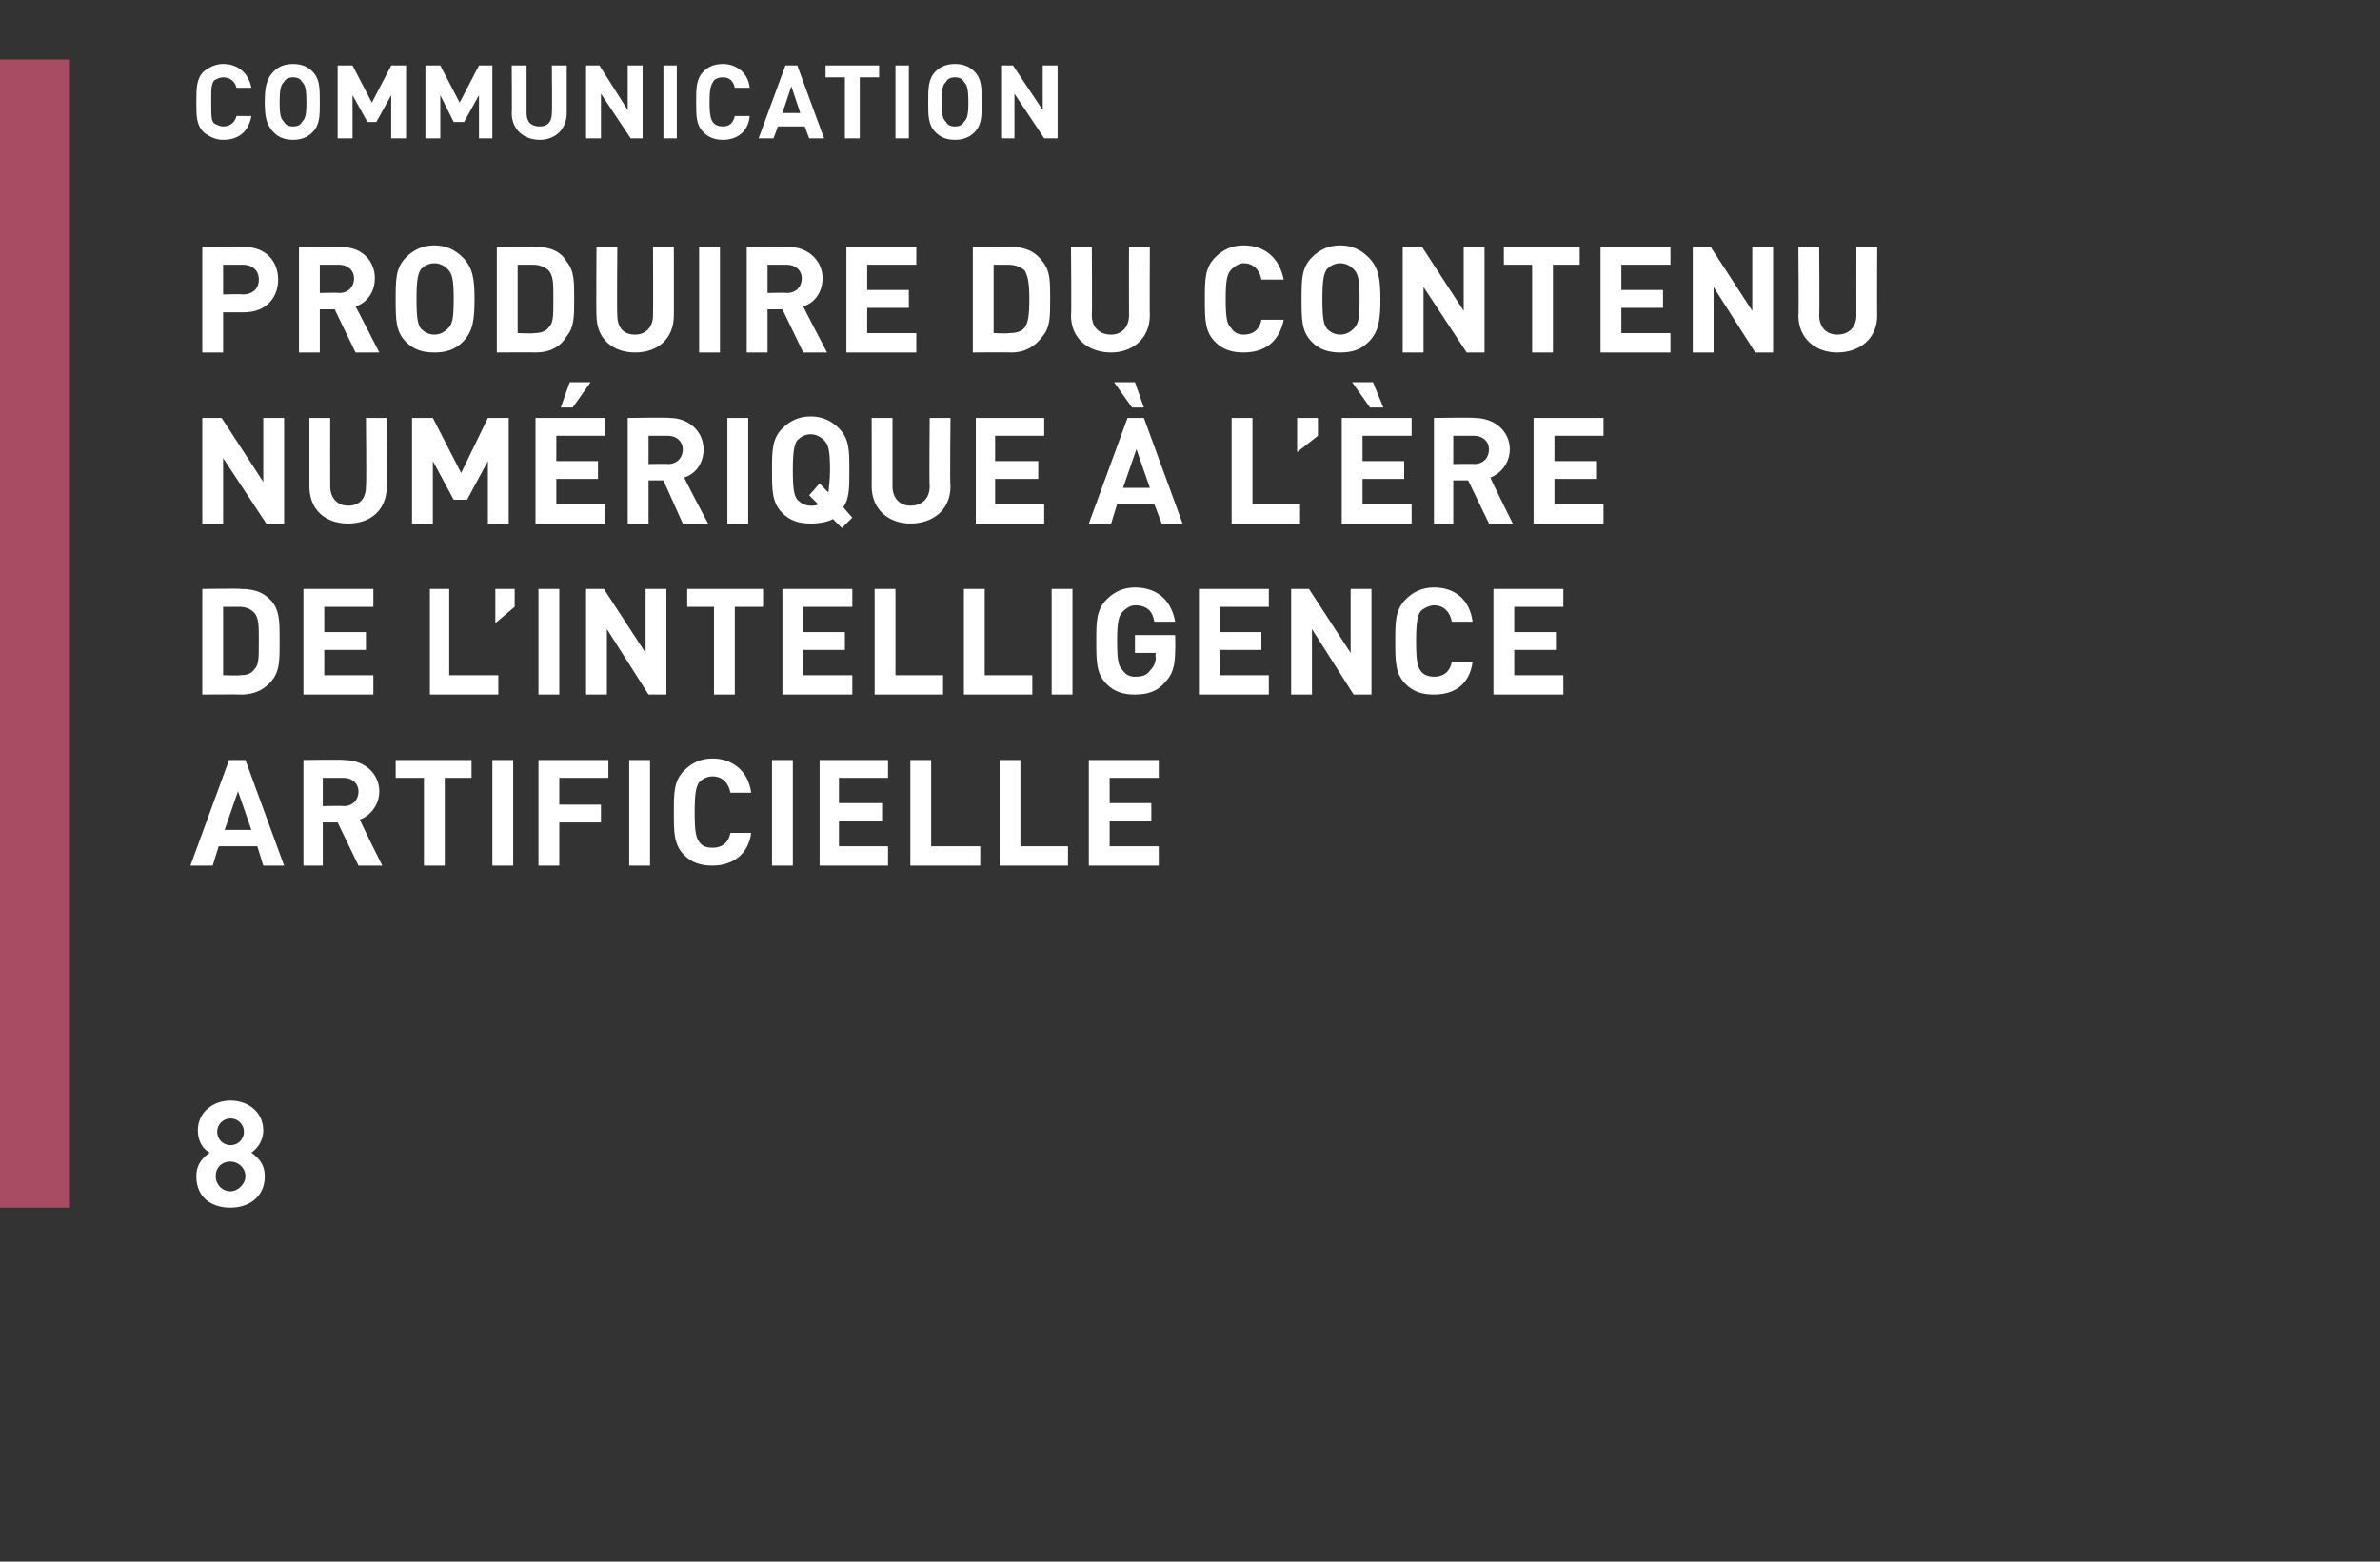 <?xml version="1.0" standalone="no"?><!DOCTYPE svg PUBLIC "-//W3C//DTD SVG 1.1//EN" "http://www.w3.org/Graphics/SVG/1.1/DTD/svg11.dtd"><svg xmlns="http://www.w3.org/2000/svg" version="1.1" width="160px" height="105px" viewBox="0 -4 160 105" style="top:-4px"><rect x="0" y="-4" width="160" height="105" fill="#333333" stroke="none"/><desc>,,Communication Produire du contenu num rique l’ re de L’intelligence artificielle 8</desc><defs/><g class="svg-tables"><g class="svg-table-background"><rect x="-1" y="0" width="5.7" height="77.2" class="svg-cell-fill" style="fill:#a74c63;"/></g></g><g id="Polygon5211"><path d="m13.2 75.1c0-.9.5-1.3.9-1.6c-.4-.2-.8-.7-.8-1.5c0-1.2 1-2 2.2-2c1.2 0 2.2.8 2.2 2c0 .8-.5 1.3-.8 1.5c.4.3.9.7.9 1.6c0 1.4-1.1 2.1-2.3 2.1c-1.3 0-2.3-.7-2.3-2.1zm3.3 0c0-.6-.5-1-1-1c-.6 0-1 .4-1 1c0 .5.4 1 1 1c.5 0 1-.5 1-1zm-.1-3c0-.5-.4-.9-.9-.9c-.5 0-.9.4-.9.9c0 .5.4.9.9.9c.5 0 .9-.4.9-.9z" stroke="none" fill="#fff"/></g><g id="Polygon5210"><path d="m19.1 54.2l-1.4 0l-.4-1.3l-2.6 0l-.4 1.3l-1.5 0l2.6-7.1l1.1 0l2.6 7.1zm-4-2.4l1.8 0l-.9-2.6l-.9 2.6zm8-4.7c1.5 0 2.4 1 2.4 2.1c0 1-.7 1.7-1.3 1.9c-.05.01 1.5 3.1 1.5 3.1l-1.6 0l-1.4-2.9l-1 0l0 2.9l-1.3 0l0-7.1c0 0 2.74-.04 2.7 0zm-1.4 1.2l0 1.9c0 0 1.36-.03 1.4 0c.6 0 1-.4 1-1c0-.5-.4-.9-1-.9c-.04 0-1.4 0-1.4 0zm10 0l-1.8 0l0 5.9l-1.4 0l0-5.9l-1.9 0l0-1.2l5.1 0l0 1.2zm2.8 5.9l-1.4 0l0-7.1l1.4 0l0 7.1zm6.4-5.9l-3.3 0l0 1.8l2.8 0l0 1.2l-2.8 0l0 2.9l-1.4 0l0-7.1l4.7 0l0 1.2zm2.8 5.9l-1.4 0l0-7.1l1.4 0l0 7.1zm6.8-4.9c0 0-1.4 0-1.4 0c-.1-.6-.5-1.1-1.2-1.1c-.4 0-.7.2-.9.4c-.2.3-.3.7-.3 2c0 1.4.1 1.7.3 2c.2.3.5.4.9.4c.7 0 1.1-.4 1.2-1c0 0 1.4 0 1.4 0c-.2 1.5-1.3 2.2-2.6 2.2c-.8 0-1.4-.2-1.9-.7c-.7-.7-.7-1.5-.7-2.9c0-1.3 0-2.1.7-2.8c.5-.5 1.1-.8 1.9-.8c1.3 0 2.4.8 2.6 2.3zm2.8 4.9l-1.4 0l0-7.1l1.4 0l0 7.1zm6.4-5.9l-3.3 0l0 1.7l2.9 0l0 1.2l-2.9 0l0 1.7l3.3 0l0 1.3l-4.6 0l0-7.1l4.6 0l0 1.2zm2.9 4.6l3.3 0l0 1.3l-4.7 0l0-7.1l1.4 0l0 5.8zm6 0l3.2 0l0 1.3l-4.6 0l0-7.1l1.4 0l0 5.8zm9.3-4.6l-3.3 0l0 1.7l2.8 0l0 1.2l-2.8 0l0 1.7l3.3 0l0 1.3l-4.7 0l0-7.1l4.7 0l0 1.2z" stroke="none" fill="#fff"/></g><g id="Polygon5209"><path d="m16.2 35.6c1 0 1.7.3 2.2 1c.4.6.4 1.3.4 2.5c0 1.2 0 1.9-.4 2.5c-.5.7-1.2 1.1-2.2 1.1c.01-.02-2.6 0-2.6 0l0-7.1c0 0 2.61-.04 2.6 0zm-1.2 1.2l0 4.6c0 0 1.09.04 1.1 0c.5 0 .8-.1 1-.4c.3-.3.3-.7.3-1.9c0-1.1 0-1.5-.3-1.9c-.2-.2-.5-.4-1-.4c-.01 0-1.1 0-1.1 0zm10.1 0l-3.3 0l0 1.7l2.8 0l0 1.2l-2.8 0l0 1.7l3.3 0l0 1.3l-4.7 0l0-7.1l4.7 0l0 1.2zm5.1 4.6l3.3 0l0 1.3l-4.6 0l0-7.1l1.3 0l0 5.8zm4.4-4.6l-1.3 1.1l0-2.3l1.3 0l0 1.2zm3 5.9l-1.4 0l0-7.1l1.4 0l0 7.1zm7.2 0l-1.2 0l-2.8-4.4l0 4.4l-1.4 0l0-7.1l1.2 0l2.8 4.3l0-4.3l1.4 0l0 7.1zm6.5-5.9l-1.9 0l0 5.9l-1.4 0l0-5.9l-1.8 0l0-1.2l5.1 0l0 1.2zm6 0l-3.3 0l0 1.7l2.8 0l0 1.2l-2.8 0l0 1.7l3.3 0l0 1.3l-4.7 0l0-7.1l4.7 0l0 1.2zm2.9 4.6l3.2 0l0 1.3l-4.6 0l0-7.1l1.4 0l0 5.8zm6 0l3.2 0l0 1.3l-4.6 0l0-7.1l1.4 0l0 5.8zm5.9 1.3l-1.4 0l0-7.1l1.4 0l0 7.1zm6.9-4.9c0 0-1.4 0-1.4 0c-.1-.7-.5-1.1-1.3-1.1c-.3 0-.6.2-.8.4c-.3.3-.4.7-.4 2c0 1.4.1 1.7.4 2c.2.3.5.4.8.4c.5 0 .8-.1 1-.4c.3-.3.4-.6.4-.9c-.05-.05 0-.3 0-.3l-1.4 0l0-1.2l2.7 0c0 0 .03 1.06 0 1.1c0 1-.2 1.6-.7 2.1c-.5.6-1.2.8-2 .8c-.8 0-1.4-.2-1.9-.7c-.7-.7-.7-1.5-.7-2.9c0-1.3 0-2.1.7-2.8c.5-.5 1.1-.8 1.9-.8c1.7 0 2.5 1.1 2.7 2.3zm6.3-1l-3.3 0l0 1.7l2.8 0l0 1.2l-2.8 0l0 1.7l3.3 0l0 1.3l-4.7 0l0-7.1l4.7 0l0 1.2zm6.9 5.9l-1.2 0l-2.8-4.4l0 4.4l-1.4 0l0-7.1l1.2 0l2.8 4.3l0-4.3l1.4 0l0 7.1zm6.8-4.9c0 0-1.4 0-1.4 0c-.1-.6-.5-1.1-1.2-1.1c-.3 0-.7.2-.9.4c-.2.3-.3.7-.3 2c0 1.4.1 1.7.3 2c.2.3.6.4.9.4c.7 0 1.1-.4 1.2-1c0 0 1.4 0 1.4 0c-.2 1.5-1.2 2.2-2.6 2.2c-.8 0-1.4-.2-1.9-.7c-.7-.7-.7-1.5-.7-2.9c0-1.3 0-2.1.7-2.8c.5-.5 1.1-.8 1.9-.8c1.4 0 2.4.8 2.6 2.3zm6.1-1l-3.3 0l0 1.7l2.8 0l0 1.2l-2.8 0l0 1.7l3.3 0l0 1.3l-4.7 0l0-7.1l4.7 0l0 1.2z" stroke="none" fill="#fff"/></g><g id="Polygon5208"><path d="m19.1 31.2l-1.2 0l-2.9-4.4l0 4.4l-1.4 0l0-7.1l1.3 0l2.8 4.3l0-4.3l1.4 0l0 7.1zm6.9-2.5c0 1.6-1.1 2.5-2.6 2.5c-1.5 0-2.6-.9-2.6-2.5c0 .04 0-4.6 0-4.6l1.4 0c0 0-.01 4.59 0 4.6c0 .8.5 1.3 1.2 1.3c.8 0 1.2-.5 1.2-1.3c.05-.01 0-4.6 0-4.6l1.4 0c0 0 .04 4.64 0 4.6zm8.2 2.5l-1.4 0l0-4.2l-1.4 2.6l-.9 0l-1.4-2.6l0 4.2l-1.4 0l0-7.1l1.4 0l1.9 3.7l1.8-3.7l1.4 0l0 7.1zm6.5-5.9l-3.3 0l0 1.7l2.8 0l0 1.2l-2.8 0l0 1.7l3.3 0l0 1.3l-4.7 0l0-7.1l4.7 0l0 1.2zm-2.2-1.9l-.8 0l.6-1.7l1.4 0l-1.2 1.7zm6.5.7c1.4 0 2.3 1 2.3 2.1c0 1-.6 1.7-1.3 1.9c-.04.01 1.6 3.1 1.6 3.1l-1.7 0l-1.3-2.9l-1 0l0 2.9l-1.4 0l0-7.1c0 0 2.75-.04 2.8 0zm-1.4 1.2l0 1.9c0 0 1.27-.03 1.3 0c.6 0 1-.4 1-1c0-.5-.4-.9-1-.9c-.03 0-1.3 0-1.3 0zm6.7 5.9l-1.4 0l0-7.1l1.4 0l0 7.1zm6.1-6.4c.7.7.7 1.5.7 2.8c0 1.2 0 1.9-.4 2.5c0 .04.6.7.6.7l-.7.7c0 0-.65-.64-.6-.6c-.4.2-.9.3-1.5.3c-.8 0-1.4-.2-1.9-.7c-.7-.7-.7-1.5-.7-2.9c0-1.3 0-2.1.7-2.8c.5-.5 1.1-.8 1.9-.8c.8 0 1.4.3 1.9.8zm-2.8.8c-.2.3-.3.7-.3 2c0 1.4.1 1.7.3 2c.2.2.5.4.9.4c.2 0 .4 0 .5-.1c-.01 0-.6-.6-.6-.6l.7-.8c0 0 .55.6.6.6c0-.3.1-.7.1-1.5c0-1.3-.1-1.7-.4-2c-.2-.2-.5-.4-.9-.4c-.4 0-.7.2-.9.4zm10.3 3.1c0 1.6-1.2 2.5-2.7 2.5c-1.4 0-2.6-.9-2.6-2.5c.01.04 0-4.6 0-4.6l1.4 0c0 0 0 4.59 0 4.6c0 .8.5 1.3 1.2 1.3c.8 0 1.3-.5 1.3-1.3c-.04-.01 0-4.6 0-4.6l1.4 0c0 0-.05 4.64 0 4.6zm6.3-3.4l-3.3 0l0 1.7l2.9 0l0 1.2l-2.9 0l0 1.7l3.3 0l0 1.3l-4.6 0l0-7.1l4.6 0l0 1.2zm9.3 5.9l-1.4 0l-.5-1.3l-2.5 0l-.4 1.3l-1.5 0l2.6-7.1l1.1 0l2.6 7.1zm-4-2.4l1.8 0l-.9-2.6l-.9 2.6zm1.4-5.4l-.8 0l-1.2-1.7l1.4 0l.6 1.7zm7.3 6.5l3.2 0l0 1.3l-4.6 0l0-7.1l1.4 0l0 5.8zm4.4-4.6l-1.4 1.1l0-2.3l1.4 0l0 1.2zm6.3 0l-3.3 0l0 1.7l2.8 0l0 1.2l-2.8 0l0 1.7l3.3 0l0 1.3l-4.7 0l0-7.1l4.7 0l0 1.2zm-1.9-1.9l-.9 0l-1.2-1.7l1.4 0l.7 1.7zm6.1.7c1.5 0 2.4 1 2.4 2.1c0 1-.7 1.7-1.3 1.9c-.05.01 1.5 3.1 1.5 3.1l-1.6 0l-1.4-2.9l-1 0l0 2.9l-1.3 0l0-7.1c0 0 2.74-.04 2.7 0zm-1.4 1.2l0 1.9c0 0 1.36-.03 1.4 0c.6 0 1-.4 1-1c0-.5-.4-.9-1-.9c-.04 0-1.4 0-1.4 0zm10.1 0l-3.3 0l0 1.7l2.8 0l0 1.2l-2.8 0l0 1.7l3.3 0l0 1.3l-4.7 0l0-7.1l4.7 0l0 1.2z" stroke="none" fill="#fff"/></g><g id="Polygon5207"><path d="m16.4 12.6c1.5 0 2.3 1 2.3 2.2c0 1.2-.8 2.2-2.3 2.2c0 0-1.4 0-1.4 0l0 2.7l-1.4 0l0-7.1c0 0 2.8-.04 2.8 0zm-1.4 1.2l0 2c0 0 1.33-.04 1.3 0c.7 0 1.1-.4 1.1-1c0-.6-.4-1-1.1-1c.03 0-1.3 0-1.3 0zm7.9-1.2c1.5 0 2.3 1 2.3 2.1c0 1-.6 1.7-1.3 1.9c.02.01 1.6 3.1 1.6 3.1l-1.6 0l-1.4-2.9l-1 0l0 2.9l-1.4 0l0-7.1c0 0 2.81-.04 2.8 0zm-1.4 1.2l0 1.9c0 0 1.33-.03 1.3 0c.6 0 1-.4 1-1c0-.5-.4-.9-1-.9c.03 0-1.3 0-1.3 0zm9.6-.5c.7.7.8 1.5.8 2.8c0 1.4-.1 2.2-.8 2.9c-.5.5-1.1.7-1.9.7c-.8 0-1.4-.2-1.9-.7c-.7-.7-.7-1.5-.7-2.9c0-1.3 0-2.1.7-2.8c.5-.5 1.1-.8 1.9-.8c.8 0 1.4.3 1.9.8zm-2.8.8c-.2.3-.3.7-.3 2c0 1.4.1 1.7.3 2c.2.2.5.4.9.4c.4 0 .7-.2.9-.4c.3-.3.4-.6.4-2c0-1.3-.1-1.7-.4-2c-.2-.2-.5-.4-.9-.4c-.4 0-.7.2-.9.4zm7.7-1.5c1 0 1.7.3 2.1 1c.5.6.5 1.3.5 2.5c0 1.2 0 1.9-.5 2.5c-.4.7-1.1 1.1-2.1 1.1c0-.02-2.6 0-2.6 0l0-7.1c0 0 2.6-.04 2.6 0zm-1.2 1.2l0 4.6c0 0 1.08.04 1.1 0c.4 0 .8-.1 1-.4c.3-.3.3-.7.3-1.9c0-1.1 0-1.5-.3-1.9c-.2-.2-.6-.4-1-.4c-.02 0-1.1 0-1.1 0zm10.5 3.4c0 1.6-1.1 2.5-2.6 2.5c-1.5 0-2.6-.9-2.6-2.5c-.03.04 0-4.6 0-4.6l1.4 0c0 0-.04 4.59 0 4.6c0 .8.4 1.3 1.2 1.3c.7 0 1.2-.5 1.2-1.3c.02-.01 0-4.6 0-4.6l1.4 0c0 0 .01 4.64 0 4.6zm3.1 2.5l-1.4 0l0-7.1l1.4 0l0 7.1zm4.6-7.1c1.4 0 2.3 1 2.3 2.1c0 1-.6 1.7-1.3 1.9c-.02.01 1.6 3.1 1.6 3.1l-1.6 0l-1.4-2.9l-1 0l0 2.9l-1.4 0l0-7.1c0 0 2.77-.04 2.8 0zm-1.4 1.2l0 1.9c0 0 1.29-.03 1.3 0c.6 0 1-.4 1-1c0-.5-.4-.9-1-.9c-.01 0-1.3 0-1.3 0zm10 0l-3.3 0l0 1.7l2.8 0l0 1.2l-2.8 0l0 1.7l3.3 0l0 1.3l-4.7 0l0-7.1l4.7 0l0 1.2zm6.4-1.2c.9 0 1.6.3 2.1 1c.5.6.5 1.3.5 2.5c0 1.2 0 1.9-.5 2.5c-.5.7-1.2 1.1-2.1 1.1c-.03-.02-2.6 0-2.6 0l0-7.1c0 0 2.57-.04 2.6 0zm-1.2 1.2l0 4.6c0 0 1.05.04 1 0c.5 0 .9-.1 1.1-.4c.2-.3.3-.7.3-1.9c0-1.1-.1-1.5-.3-1.9c-.2-.2-.6-.4-1.1-.4c.05 0-1 0-1 0zm10.5 3.4c0 1.6-1.2 2.5-2.6 2.5c-1.5 0-2.7-.9-2.7-2.5c.04.04 0-4.6 0-4.6l1.4 0c0 0 .03 4.59 0 4.6c0 .8.5 1.3 1.3 1.3c.7 0 1.2-.5 1.2-1.3c-.01-.01 0-4.6 0-4.6l1.4 0c0 0-.02 4.64 0 4.6zm9-2.4c0 0-1.5 0-1.5 0c-.1-.6-.5-1.1-1.2-1.1c-.3 0-.6.2-.8.4c-.3.3-.4.7-.4 2c0 1.4.1 1.7.4 2c.2.3.5.4.8.4c.7 0 1.1-.4 1.2-1c0 0 1.5 0 1.5 0c-.3 1.5-1.3 2.2-2.7 2.2c-.8 0-1.4-.2-1.9-.7c-.7-.7-.7-1.5-.7-2.9c0-1.3 0-2.1.7-2.8c.5-.5 1.1-.8 1.9-.8c1.4 0 2.4.8 2.7 2.3zm5.7-1.5c.7.7.8 1.5.8 2.8c0 1.4-.1 2.2-.8 2.9c-.5.5-1.1.7-1.9.7c-.8 0-1.4-.2-1.9-.7c-.7-.7-.7-1.5-.7-2.9c0-1.3 0-2.1.7-2.8c.5-.5 1.1-.8 1.9-.8c.8 0 1.4.3 1.9.8zm-2.8.8c-.2.3-.3.7-.3 2c0 1.4.1 1.7.3 2c.2.2.5.4.9.4c.4 0 .7-.2.9-.4c.3-.3.4-.6.4-2c0-1.3-.1-1.7-.4-2c-.2-.2-.5-.4-.9-.4c-.4 0-.7.2-.9.4zm10.6 5.6l-1.2 0l-2.9-4.4l0 4.4l-1.4 0l0-7.1l1.3 0l2.8 4.3l0-4.3l1.4 0l0 7.1zm6.4-5.9l-1.8 0l0 5.9l-1.4 0l0-5.9l-1.9 0l0-1.2l5.1 0l0 1.2zm6.1 0l-3.3 0l0 1.7l2.8 0l0 1.2l-2.8 0l0 1.7l3.3 0l0 1.3l-4.7 0l0-7.1l4.7 0l0 1.2zm6.9 5.9l-1.2 0l-2.8-4.4l0 4.4l-1.4 0l0-7.1l1.2 0l2.8 4.3l0-4.3l1.4 0l0 7.1zm7-2.5c0 1.6-1.2 2.5-2.7 2.5c-1.4 0-2.6-.9-2.6-2.5c.04.04 0-4.6 0-4.6l1.4 0c0 0 .03 4.59 0 4.6c0 .8.5 1.3 1.2 1.3c.8 0 1.3-.5 1.3-1.3c-.01-.01 0-4.6 0-4.6l1.4 0c0 0-.02 4.64 0 4.6z" stroke="none" fill="#fff"/></g><g id="Polygon5206"><path d="m16.9 1.9c0 0-1 0-1 0c-.1-.4-.4-.7-.9-.7c-.2 0-.4.1-.6.2c-.2.3-.2.5-.2 1.5c0 .9 0 1.2.2 1.4c.2.1.4.2.6.2c.5 0 .8-.3.9-.7c0 0 1 0 1 0c-.2 1.1-.9 1.6-1.9 1.6c-.5 0-.9-.2-1.3-.5c-.5-.5-.5-1.1-.5-2c0-1 0-1.6.5-2.1c.4-.3.8-.5 1.3-.5c1 0 1.7.6 1.9 1.6zm4.1-1.1c.5.5.5 1.1.5 2.1c0 .9 0 1.5-.5 2c-.3.3-.7.5-1.3.5c-.6 0-1-.2-1.3-.5c-.5-.5-.6-1.1-.6-2c0-1 .1-1.6.6-2.1c.3-.3.7-.5 1.3-.5c.6 0 1 .2 1.3.5zm-1.9.7c-.2.2-.3.4-.3 1.4c0 .9.1 1.1.3 1.3c.1.2.3.3.6.3c.3 0 .5-.1.6-.3c.2-.2.3-.4.3-1.3c0-1-.1-1.2-.3-1.4c-.1-.2-.3-.3-.6-.3c-.3 0-.5.1-.6.3zm8.2 3.8l-1 0l0-2.9l-1 1.8l-.6 0l-1-1.8l0 2.9l-1 0l0-4.9l1 0l1.3 2.5l1.3-2.5l1 0l0 4.9zm5.8 0l-.9 0l0-2.9l-1 1.8l-.7 0l-.9-1.8l0 2.9l-1 0l0-4.9l1 0l1.3 2.5l1.3-2.5l.9 0l0 4.9zm5-1.7c0 1.1-.8 1.8-1.8 1.8c-1.1 0-1.9-.7-1.9-1.8c.03.04 0-3.2 0-3.2l1 0c0 0 0 3.21 0 3.2c0 .6.3.9.9.9c.5 0 .8-.3.8-.9c.03.01 0-3.2 0-3.2l1 0c0 0 0 3.24 0 3.2zm5.1 1.7l-.8 0l-2-3l0 3l-1 0l0-4.9l.9 0l1.9 3l0-3l1 0l0 4.9zm2.3 0l-.9 0l0-4.9l.9 0l0 4.9zm4.9-3.4c0 0-1 0-1 0c-.1-.4-.3-.7-.8-.7c-.3 0-.5.1-.6.2c-.2.3-.3.5-.3 1.5c0 .9.1 1.2.3 1.4c.1.1.3.2.6.2c.5 0 .7-.3.8-.7c0 0 1 0 1 0c-.1 1.1-.9 1.6-1.8 1.6c-.6 0-1-.2-1.3-.5c-.5-.5-.5-1.1-.5-2c0-1 0-1.6.5-2.1c.3-.3.7-.5 1.3-.5c.9 0 1.7.6 1.8 1.6zm5 3.4l-1 0l-.3-.8l-1.8 0l-.3.8l-1 0l1.8-4.9l.8 0l1.8 4.9zm-2.8-1.7l1.2 0l-.6-1.8l-.6 1.8zm6.5-2.4l-1.3 0l0 4.1l-1 0l0-4.1l-1.3 0l0-.8l3.6 0l0 .8zm2 4.1l-.9 0l0-4.9l.9 0l0 4.9zm4.4-4.5c.5.5.5 1.1.5 2.1c0 .9 0 1.5-.5 2c-.3.3-.7.5-1.3.5c-.6 0-1-.2-1.3-.5c-.5-.5-.5-1.1-.5-2c0-1 0-1.6.5-2.1c.3-.3.7-.5 1.3-.5c.6 0 1 .2 1.3.5zm-1.9.7c-.2.2-.3.4-.3 1.4c0 .9.1 1.1.3 1.3c.1.2.3.3.6.3c.3 0 .5-.1.6-.3c.2-.2.3-.4.3-1.3c0-1-.1-1.2-.3-1.4c-.1-.2-.3-.3-.6-.3c-.3 0-.5.1-.6.3zm7.5 3.8l-.9 0l-2-3l0 3l-.9 0l0-4.9l.8 0l2 3l0-3l1 0l0 4.9z" stroke="none" fill="#fff"/></g></svg>